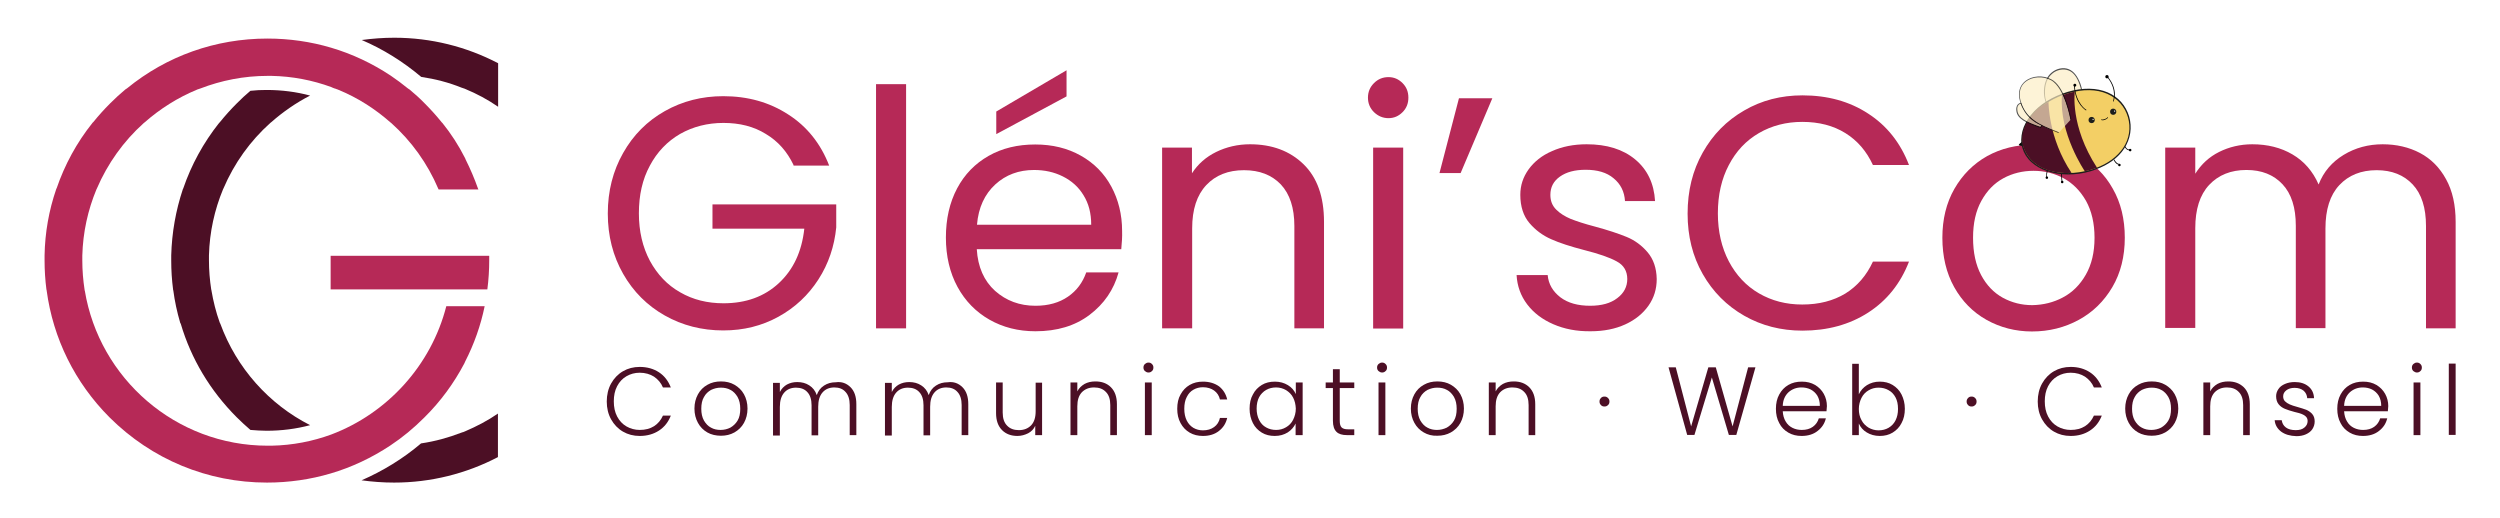 <svg xmlns="http://www.w3.org/2000/svg" xmlns:xlink="http://www.w3.org/1999/xlink" id="Calque_1" x="0px" y="0px" viewBox="0 0 1206 250" style="enable-background:new 0 0 1206 250;" xml:space="preserve"><style type="text/css">	.st0{fill:#B62957;}	.st1{fill:#4C0F25;}	.st2{fill:#1D1D1B;}	.st3{fill:none;}	.st4{fill:#D32080;}	.st5{opacity:0.68;}	.st6{fill:#FCEEC5;}	.st7{fill:#F3CF65;}	.st8{fill:#1D1E1C;}	.st9{fill:#4B0F25;}	.st10{fill:#FFFFFF;}</style><g>	<g>		<path class="st0" d="M382.8,79.6c-3.1-6.5-7.5-11.5-13.4-15c-5.8-3.6-12.6-5.3-20.4-5.3c-7.7,0-14.7,1.8-20.9,5.3   c-6.2,3.6-11.1,8.7-14.6,15.3c-3.6,6.6-5.3,14.3-5.3,23c0,8.7,1.8,16.3,5.3,22.9c3.6,6.6,8.4,11.7,14.6,15.2   c6.2,3.6,13.2,5.3,20.9,5.3c10.8,0,19.7-3.2,26.7-9.7c7-6.5,11.1-15.2,12.3-26.3h-44.3V98.6h59.7v11.1c-0.9,9.1-3.7,17.5-8.6,25.1   c-4.9,7.6-11.3,13.6-19.3,18c-8,4.4-16.8,6.6-26.6,6.6c-10.3,0-19.7-2.4-28.2-7.2c-8.5-4.8-15.2-11.5-20.1-20.1   c-4.9-8.6-7.4-18.3-7.4-29.1c0-10.8,2.5-20.6,7.4-29.2c4.9-8.7,11.6-15.4,20.1-20.2c8.5-4.8,17.9-7.2,28.2-7.2   c11.8,0,22.2,2.9,31.3,8.8c9.1,5.8,15.7,14.1,19.8,24.7H382.8z"></path>		<path class="st0" d="M437.1,40.6v117.8h-14.5V40.6H437.1z"></path>		<path class="st0" d="M540.9,120.2h-69.7c0.5,8.6,3.5,15.3,8.8,20.1c5.4,4.8,11.9,7.2,19.5,7.2c6.3,0,11.5-1.5,15.7-4.4   c4.2-2.9,7.1-6.8,8.8-11.7h15.6c-2.3,8.4-7,15.2-14,20.5c-7,5.3-15.7,7.9-26.1,7.9c-8.3,0-15.7-1.9-22.2-5.6   c-6.5-3.7-11.7-9-15.4-15.8c-3.7-6.8-5.6-14.8-5.6-23.8c0-9,1.8-16.9,5.4-23.7c3.6-6.8,8.7-12,15.2-15.7c6.5-3.7,14-5.5,22.5-5.5   c8.3,0,15.6,1.8,22,5.4c6.4,3.6,11.3,8.6,14.7,14.9c3.4,6.3,5.2,13.5,5.2,21.4C541.4,114.2,541.2,117.1,540.9,120.2z M522.7,94.2   c-2.4-4-5.8-7-10-9.1c-4.2-2.1-8.8-3.1-13.9-3.1c-7.3,0-13.6,2.3-18.7,7c-5.1,4.7-8.1,11.1-8.8,19.4h55.1   C526.4,102.9,525.2,98.2,522.7,94.2z M514.5,46.5l-33.9,18.2V53.8l33.9-19.9V46.5z"></path>		<path class="st0" d="M628.8,79.2c6.6,6.4,9.9,15.7,9.9,27.8v51.4h-14.3v-49.4c0-8.7-2.2-15.4-6.5-20c-4.4-4.6-10.3-6.9-17.8-6.9   c-7.6,0-13.7,2.4-18.2,7.2c-4.5,4.8-6.8,11.7-6.8,20.9v48.2h-14.5V71.2H575v12.4c2.9-4.5,6.8-7.9,11.7-10.3   c4.9-2.4,10.4-3.7,16.3-3.7C613.6,69.6,622.2,72.8,628.8,79.2z"></path>		<path class="st0" d="M662.8,54.1c-1.9-1.9-2.9-4.2-2.9-7c0-2.8,1-5.1,2.9-7c1.9-1.9,4.2-2.9,7-2.9c2.7,0,4.9,1,6.8,2.9   c1.9,1.9,2.8,4.2,2.8,7c0,2.8-0.9,5.1-2.8,7c-1.9,1.9-4.1,2.9-6.8,2.9C667.1,57,664.8,56,662.8,54.1z M676.9,71.2v87.3h-14.5V71.2   H676.9z"></path>		<path class="st0" d="M703.8,47.4h16.1l-15.3,36.1h-10.2L703.8,47.4z"></path>		<path class="st0" d="M749.3,156.4c-5.3-2.3-9.5-5.5-12.6-9.6c-3.1-4.1-4.8-8.8-5.1-14.1h15c0.4,4.4,2.5,7.9,6.1,10.7   c3.7,2.8,8.5,4.1,14.4,4.1c5.5,0,9.9-1.2,13.1-3.7c3.2-2.4,4.8-5.5,4.8-9.2c0-3.8-1.7-6.7-5.1-8.5c-3.4-1.9-8.7-3.7-15.8-5.5   c-6.5-1.7-11.8-3.4-15.8-5.2c-4.1-1.8-7.6-4.4-10.5-7.8c-2.9-3.4-4.4-8-4.4-13.6c0-4.5,1.3-8.5,4-12.3c2.7-3.7,6.4-6.7,11.3-8.8   c4.9-2.2,10.5-3.3,16.7-3.3c9.7,0,17.5,2.4,23.4,7.3c5.9,4.9,9.1,11.6,9.6,20.1h-14.5c-0.3-4.6-2.1-8.2-5.5-11   c-3.3-2.8-7.8-4.1-13.5-4.1c-5.2,0-9.3,1.1-12.4,3.3c-3.1,2.2-4.6,5.1-4.6,8.8c0,2.9,0.9,5.2,2.8,7.1c1.9,1.9,4.2,3.3,7,4.5   c2.8,1.1,6.7,2.4,11.7,3.7c6.3,1.7,11.4,3.4,15.3,5c3.9,1.6,7.3,4.1,10.1,7.4c2.8,3.3,4.3,7.6,4.4,12.9c0,4.8-1.3,9.1-4,12.9   c-2.7,3.8-6.4,6.8-11.2,9c-4.8,2.2-10.4,3.3-16.6,3.3C760.6,159.9,754.6,158.7,749.3,156.4z"></path>		<path class="st0" d="M821.4,73.6c4.9-8.7,11.5-15.4,20-20.3c8.4-4.9,17.8-7.3,28.1-7.3c12.1,0,22.7,2.9,31.7,8.8   c9,5.8,15.6,14.1,19.7,24.8h-17.4c-3.1-6.7-7.5-11.8-13.3-15.4c-5.8-3.6-12.7-5.4-20.8-5.4c-7.7,0-14.7,1.8-20.9,5.4   c-6.2,3.6-11,8.7-14.5,15.4c-3.5,6.6-5.3,14.4-5.3,23.3c0,8.8,1.8,16.5,5.3,23.2c3.5,6.6,8.3,11.8,14.5,15.4   c6.2,3.6,13.1,5.4,20.9,5.4c8.1,0,15-1.8,20.8-5.3c5.8-3.6,10.2-8.7,13.3-15.4h17.4c-4.1,10.6-10.7,18.8-19.7,24.6   c-9,5.8-19.6,8.7-31.7,8.7c-10.3,0-19.7-2.4-28.1-7.2c-8.4-4.8-15.1-11.5-20-20.1c-4.9-8.6-7.3-18.3-7.3-29.1   C814.1,92,816.5,82.3,821.4,73.6z"></path>		<path class="st0" d="M958.3,154.3c-6.6-3.7-11.8-9-15.6-15.8c-3.8-6.8-5.7-14.8-5.7-23.8c0-8.9,1.9-16.8,5.8-23.6   c3.9-6.8,9.2-12.1,15.8-15.8c6.7-3.7,14.2-5.5,22.4-5.5c8.3,0,15.8,1.8,22.4,5.5c6.7,3.7,12,8.9,15.8,15.7   c3.9,6.8,5.8,14.7,5.8,23.7c0,9-2,17-6,23.8s-9.4,12.1-16.2,15.8c-6.8,3.7-14.3,5.6-22.6,5.6C972.3,159.9,964.9,158,958.3,154.3z    M995.1,143.5c4.6-2.4,8.3-6.1,11.1-11c2.8-4.9,4.2-10.8,4.2-17.8c0-7-1.4-12.9-4.1-17.8c-2.8-4.9-6.4-8.5-10.8-10.9   c-4.5-2.4-9.3-3.6-14.5-3.6c-5.3,0-10.2,1.2-14.6,3.6c-4.4,2.4-7.9,6-10.6,10.9c-2.7,4.9-4,10.8-4,17.8c0,7.1,1.3,13.1,3.9,18   c2.6,4.9,6.1,8.5,10.4,10.9c4.4,2.4,9.1,3.6,14.3,3.6C985.7,147.1,990.6,145.9,995.1,143.5z"></path>		<path class="st0" d="M1167.4,73.8c5.3,2.8,9.5,7,12.6,12.7c3.1,5.6,4.6,12.5,4.6,20.5v51.4h-14.3v-49.4c0-8.7-2.1-15.4-6.4-20   c-4.3-4.6-10.1-6.9-17.4-6.9c-7.5,0-13.5,2.4-18,7.2c-4.5,4.8-6.7,11.8-6.7,20.9v48.1h-14.3v-49.4c0-8.7-2.1-15.4-6.4-20   c-4.3-4.6-10.1-6.9-17.4-6.9c-7.5,0-13.5,2.4-18,7.2c-4.5,4.8-6.7,11.8-6.7,20.9v48.1h-14.5V71.2h14.5v12.6   c2.9-4.6,6.7-8.1,11.5-10.5c4.8-2.4,10.2-3.7,16-3.7c7.3,0,13.8,1.6,19.4,4.9c5.6,3.3,9.8,8.1,12.6,14.5   c2.4-6.2,6.5-10.9,12.1-14.3c5.6-3.4,11.9-5.1,18.8-5.1C1156,69.6,1162.1,71,1167.4,73.8z"></path>	</g>	<g>		<path class="st1" d="M294.8,185c1.4-2.5,3.3-4.5,5.7-5.9c2.4-1.4,5.1-2.1,8.1-2.1c3.6,0,6.7,0.9,9.3,2.6c2.6,1.7,4.5,4.2,5.7,7.3   h-3.8c-0.9-2.2-2.4-3.9-4.3-5.2c-1.9-1.2-4.2-1.9-6.9-1.9c-2.4,0-4.5,0.6-6.4,1.7c-1.9,1.1-3.4,2.7-4.5,4.8   c-1.1,2.1-1.6,4.5-1.6,7.3c0,2.8,0.5,5.2,1.6,7.3c1.1,2.1,2.6,3.7,4.5,4.8c1.9,1.1,4.1,1.7,6.4,1.7c2.7,0,5-0.6,6.9-1.8   c1.9-1.2,3.3-2.9,4.3-5.1h3.8c-1.2,3.1-3.1,5.5-5.7,7.2c-2.6,1.7-5.7,2.6-9.3,2.6c-3,0-5.7-0.7-8.1-2.1c-2.4-1.4-4.3-3.4-5.7-5.9   c-1.4-2.5-2.1-5.4-2.1-8.6S293.4,187.5,294.8,185z"></path>		<path class="st1" d="M341.2,208.6c-1.9-1.1-3.4-2.6-4.5-4.6c-1.1-2-1.7-4.3-1.7-6.9c0-2.6,0.6-4.9,1.7-6.9c1.1-2,2.6-3.5,4.6-4.6   c1.9-1.1,4.1-1.6,6.5-1.6c2.4,0,4.6,0.5,6.5,1.6c1.9,1.1,3.5,2.6,4.6,4.6c1.1,2,1.7,4.3,1.7,6.9c0,2.6-0.6,4.9-1.7,6.9   c-1.1,2-2.7,3.5-4.6,4.6c-2,1.1-4.1,1.6-6.5,1.6S343.1,209.7,341.2,208.6z M352.3,206.3c1.4-0.8,2.6-1.9,3.5-3.4   c0.9-1.5,1.3-3.4,1.3-5.7c0-2.2-0.4-4.1-1.3-5.7c-0.9-1.5-2-2.7-3.4-3.4c-1.4-0.8-3-1.1-4.7-1.1c-1.7,0-3.2,0.4-4.7,1.1   c-1.4,0.8-2.6,1.9-3.4,3.4c-0.9,1.5-1.3,3.4-1.3,5.7c0,2.2,0.4,4.1,1.3,5.7c0.9,1.5,2,2.7,3.4,3.4c1.4,0.8,3,1.1,4.6,1.1   C349.3,207.4,350.9,207,352.3,206.3z"></path>		<path class="st1" d="M410.3,186.8c1.9,1.9,2.8,4.6,2.8,8.2v14.9h-3.2v-14.5c0-2.8-0.7-4.9-2-6.3c-1.3-1.5-3.1-2.2-5.4-2.2   c-2.4,0-4.3,0.8-5.7,2.4c-1.4,1.6-2.1,3.9-2.1,6.9v13.8h-3.2v-14.5c0-2.8-0.7-4.9-2-6.3c-1.3-1.5-3.2-2.2-5.5-2.2   c-2.4,0-4.3,0.8-5.7,2.4c-1.4,1.6-2.1,3.9-2.1,6.9v13.8h-3.3v-25.4h3.3v4.4c0.8-1.6,2-2.8,3.4-3.6c1.5-0.8,3.1-1.2,5-1.2   c2.2,0,4.1,0.5,5.8,1.6c1.7,1.1,2.9,2.6,3.6,4.7c0.7-2,1.9-3.6,3.5-4.6c1.7-1.1,3.5-1.6,5.7-1.6C406,184,408.4,184.9,410.3,186.8z   "></path>		<path class="st1" d="M464.3,186.8c1.9,1.9,2.8,4.6,2.8,8.2v14.9h-3.2v-14.5c0-2.8-0.7-4.9-2-6.3c-1.3-1.5-3.1-2.2-5.4-2.2   c-2.4,0-4.3,0.8-5.7,2.4c-1.4,1.6-2.1,3.9-2.1,6.9v13.8h-3.2v-14.5c0-2.8-0.7-4.9-2-6.3c-1.3-1.5-3.2-2.2-5.5-2.2   c-2.4,0-4.3,0.8-5.7,2.4c-1.4,1.6-2.1,3.9-2.1,6.9v13.8h-3.3v-25.4h3.3v4.4c0.8-1.6,2-2.8,3.4-3.6c1.5-0.8,3.1-1.2,5-1.2   c2.2,0,4.1,0.5,5.8,1.6c1.7,1.1,2.9,2.6,3.6,4.7c0.7-2,1.9-3.6,3.5-4.6c1.7-1.1,3.5-1.6,5.7-1.6C460,184,462.4,184.9,464.3,186.8z   "></path>		<path class="st1" d="M502.7,184.5v25.4h-3.3v-4.5c-0.7,1.6-1.9,2.8-3.4,3.6c-1.6,0.8-3.3,1.3-5.2,1.3c-3,0-5.5-0.9-7.4-2.8   c-1.9-1.9-2.9-4.6-2.9-8.2v-14.8h3.2v14.5c0,2.8,0.7,4.9,2.1,6.3c1.4,1.5,3.3,2.2,5.7,2.2c2.5,0,4.4-0.8,5.9-2.3   c1.5-1.6,2.2-3.8,2.2-6.8v-13.8H502.7z"></path>		<path class="st1" d="M535.9,186.8c1.9,1.9,2.9,4.6,2.9,8.2v14.9h-3.2v-14.5c0-2.8-0.7-4.9-2.1-6.3c-1.4-1.5-3.3-2.2-5.7-2.2   c-2.5,0-4.4,0.8-5.9,2.3c-1.5,1.6-2.2,3.8-2.2,6.8v13.9h-3.3v-25.4h3.3v4.3c0.8-1.6,2-2.7,3.5-3.6c1.5-0.8,3.2-1.2,5.2-1.2   C531.5,184,534,184.9,535.9,186.8z"></path>		<path class="st1" d="M552.3,179c-0.5-0.5-0.7-1-0.7-1.7c0-0.7,0.2-1.2,0.7-1.7c0.5-0.4,1-0.7,1.7-0.7c0.7,0,1.2,0.2,1.7,0.7   c0.5,0.5,0.7,1,0.7,1.7c0,0.7-0.2,1.3-0.7,1.7c-0.5,0.5-1,0.7-1.7,0.7C553.3,179.7,552.8,179.4,552.3,179z M555.6,184.5v25.4h-3.3   v-25.4H555.6z"></path>		<path class="st1" d="M569.5,190.3c1.1-2,2.5-3.5,4.4-4.6c1.9-1.1,4-1.6,6.4-1.6c3.1,0,5.7,0.8,7.8,2.3c2,1.6,3.3,3.7,3.9,6.3h-3.5   c-0.4-1.8-1.4-3.3-2.8-4.3c-1.4-1-3.2-1.6-5.4-1.6c-1.7,0-3.2,0.4-4.6,1.2c-1.4,0.8-2.4,1.9-3.2,3.5c-0.8,1.5-1.2,3.4-1.2,5.7   c0,2.2,0.4,4.1,1.2,5.7c0.8,1.6,1.9,2.7,3.2,3.5c1.4,0.8,2.9,1.2,4.6,1.2c2.1,0,3.9-0.5,5.4-1.6c1.4-1,2.4-2.5,2.8-4.4h3.5   c-0.6,2.6-1.9,4.7-4,6.3c-2,1.6-4.6,2.4-7.7,2.4c-2.4,0-4.5-0.5-6.4-1.6c-1.9-1.1-3.3-2.6-4.4-4.6c-1.1-2-1.6-4.3-1.6-6.9   C567.9,194.5,568.4,192.2,569.5,190.3z"></path>		<path class="st1" d="M604.4,190.3c1-2,2.5-3.5,4.3-4.6c1.8-1.1,3.9-1.6,6.3-1.6c2.4,0,4.5,0.6,6.3,1.7c1.8,1.1,3,2.5,3.8,4.3v-5.6   h3.3v25.4H625v-5.6c-0.8,1.7-2.1,3.2-3.8,4.3c-1.8,1.1-3.8,1.7-6.3,1.7c-2.3,0-4.4-0.5-6.2-1.6c-1.8-1.1-3.3-2.6-4.3-4.6   c-1-2-1.6-4.3-1.6-6.9C602.8,194.5,603.3,192.2,604.4,190.3z M623.8,191.8c-0.8-1.6-2-2.7-3.4-3.6c-1.4-0.8-3-1.3-4.8-1.3   c-1.8,0-3.4,0.4-4.8,1.2c-1.4,0.8-2.6,2-3.4,3.5c-0.8,1.5-1.2,3.4-1.2,5.5c0,2.1,0.4,3.9,1.2,5.5c0.8,1.6,1.9,2.8,3.4,3.6   c1.4,0.8,3,1.2,4.8,1.2c1.7,0,3.3-0.4,4.8-1.3c1.4-0.8,2.6-2,3.4-3.6c0.8-1.6,1.3-3.4,1.3-5.4C625,195.1,624.6,193.3,623.8,191.8z   "></path>		<path class="st1" d="M646.3,187.2V203c0,1.6,0.3,2.6,0.9,3.2c0.6,0.6,1.6,0.9,3.1,0.9h3v2.8h-3.5c-2.3,0-4-0.5-5.1-1.6   c-1.1-1.1-1.7-2.8-1.7-5.3v-15.8h-3.5v-2.7h3.5v-6.4h3.3v6.4h7v2.7H646.3z"></path>		<path class="st1" d="M665,179c-0.5-0.5-0.7-1-0.7-1.7c0-0.7,0.2-1.2,0.7-1.7c0.5-0.4,1-0.7,1.7-0.7c0.7,0,1.2,0.2,1.7,0.7   c0.5,0.5,0.7,1,0.7,1.7c0,0.7-0.2,1.3-0.7,1.7c-0.5,0.5-1,0.7-1.7,0.7C666,179.7,665.5,179.4,665,179z M668.3,184.5v25.4h-3.3   v-25.4H668.3z"></path>		<path class="st1" d="M686.8,208.6c-1.9-1.1-3.4-2.6-4.5-4.6c-1.1-2-1.7-4.3-1.7-6.9c0-2.6,0.6-4.9,1.7-6.9c1.1-2,2.6-3.5,4.6-4.6   c1.9-1.1,4.1-1.6,6.5-1.6c2.4,0,4.6,0.5,6.5,1.6c1.9,1.1,3.5,2.6,4.6,4.6c1.1,2,1.7,4.3,1.7,6.9c0,2.6-0.6,4.9-1.7,6.9   c-1.1,2-2.7,3.5-4.6,4.6c-2,1.1-4.1,1.6-6.5,1.6C690.8,210.3,688.7,209.7,686.8,208.6z M697.9,206.3c1.4-0.8,2.6-1.9,3.5-3.4   c0.9-1.5,1.3-3.4,1.3-5.7c0-2.2-0.4-4.1-1.3-5.7c-0.9-1.5-2-2.7-3.4-3.4c-1.4-0.8-3-1.1-4.7-1.1s-3.2,0.4-4.7,1.1   c-1.4,0.8-2.6,1.9-3.4,3.4c-0.9,1.5-1.3,3.4-1.3,5.7c0,2.2,0.4,4.1,1.3,5.7c0.9,1.5,2,2.7,3.4,3.4c1.4,0.8,3,1.1,4.6,1.1   C694.9,207.4,696.4,207,697.9,206.3z"></path>		<path class="st1" d="M737.7,186.8c1.9,1.9,2.9,4.6,2.9,8.2v14.9h-3.2v-14.5c0-2.8-0.7-4.9-2.1-6.3c-1.4-1.5-3.3-2.2-5.7-2.2   c-2.5,0-4.4,0.8-5.9,2.3c-1.5,1.6-2.2,3.8-2.2,6.8v13.9h-3.3v-25.4h3.3v4.3c0.8-1.6,2-2.7,3.5-3.6c1.5-0.8,3.2-1.2,5.2-1.2   C733.3,184,735.8,184.9,737.7,186.8z"></path>		<path class="st1" d="M772.3,195.4c-0.5-0.5-0.7-1-0.7-1.7c0-0.7,0.2-1.2,0.7-1.7c0.4-0.5,1-0.7,1.7-0.7c0.7,0,1.2,0.2,1.7,0.7   c0.5,0.5,0.7,1,0.7,1.7c0,0.7-0.2,1.3-0.7,1.7c-0.5,0.5-1,0.7-1.7,0.7C773.3,196.1,772.7,195.9,772.3,195.4z"></path>		<path class="st1" d="M846.8,177.3l-9.2,32.5H834l-8.2-27.7l-8.4,27.7l-3.5,0l-9-32.6h3.5l7.4,28.5l8.3-28.5h3.6l8.1,28.5l7.5-28.5   H846.8z"></path>		<path class="st1" d="M881.1,198.4H860c0.1,1.9,0.6,3.6,1.4,4.9c0.8,1.4,1.9,2.4,3.3,3.1c1.4,0.7,2.9,1,4.5,1   c2.1,0,3.9-0.5,5.3-1.5c1.4-1,2.4-2.4,2.9-4.1h3.4c-0.6,2.5-1.9,4.5-4,6.1c-2,1.6-4.6,2.4-7.7,2.4c-2.4,0-4.5-0.5-6.4-1.6   c-1.9-1.1-3.4-2.6-4.4-4.6c-1.1-2-1.6-4.3-1.6-6.9c0-2.6,0.5-4.9,1.6-6.9c1.1-2,2.5-3.5,4.4-4.6c1.9-1.1,4-1.6,6.5-1.6   c2.4,0,4.5,0.5,6.4,1.6c1.8,1.1,3.2,2.5,4.2,4.3c1,1.8,1.5,3.8,1.5,5.9C881.2,197,881.1,197.8,881.1,198.4z M876.7,190.9   c-0.8-1.3-1.9-2.3-3.2-3c-1.4-0.7-2.9-1-4.5-1c-2.4,0-4.5,0.8-6.2,2.3c-1.7,1.6-2.7,3.7-2.8,6.6h17.9   C877.9,193.9,877.5,192.3,876.7,190.9z"></path>		<path class="st1" d="M900.6,185.8c1.8-1.1,3.8-1.7,6.2-1.7c2.3,0,4.4,0.5,6.2,1.6c1.8,1.1,3.3,2.6,4.3,4.6c1,2,1.6,4.3,1.6,6.9   c0,2.6-0.5,4.9-1.6,6.9c-1,2-2.5,3.5-4.3,4.6c-1.8,1.1-3.9,1.6-6.2,1.6c-2.4,0-4.5-0.6-6.3-1.7c-1.8-1.1-3-2.5-3.8-4.3v5.6h-3.2   v-34.4h3.2v14.7C897.6,188.3,898.9,186.9,900.6,185.8z M914.4,191.7c-0.8-1.5-1.9-2.7-3.4-3.5c-1.4-0.8-3-1.2-4.8-1.2   c-1.7,0-3.3,0.4-4.8,1.3c-1.4,0.8-2.6,2-3.4,3.6c-0.8,1.6-1.3,3.4-1.3,5.4c0,2,0.4,3.8,1.3,5.4c0.8,1.6,2,2.7,3.4,3.6   c1.4,0.8,3,1.3,4.8,1.3c1.8,0,3.4-0.4,4.8-1.2c1.4-0.8,2.6-2,3.4-3.6c0.8-1.6,1.2-3.4,1.2-5.5C915.6,195,915.2,193.2,914.4,191.7z   "></path>		<path class="st1" d="M949.4,195.4c-0.5-0.5-0.7-1-0.7-1.7c0-0.7,0.2-1.2,0.7-1.7c0.4-0.5,1-0.7,1.7-0.7c0.7,0,1.2,0.2,1.7,0.7   c0.5,0.5,0.7,1,0.7,1.7c0,0.7-0.2,1.3-0.7,1.7c-0.5,0.5-1,0.7-1.7,0.7C950.4,196.1,949.8,195.9,949.4,195.4z"></path>		<path class="st1" d="M985.1,185c1.4-2.5,3.3-4.5,5.7-5.9c2.4-1.4,5.1-2.1,8.1-2.1c3.6,0,6.7,0.9,9.3,2.6c2.6,1.7,4.5,4.2,5.7,7.3   h-3.8c-0.9-2.2-2.4-3.9-4.3-5.2c-1.9-1.2-4.2-1.9-6.9-1.9c-2.4,0-4.5,0.6-6.4,1.7c-1.9,1.1-3.4,2.7-4.5,4.8   c-1.1,2.1-1.6,4.5-1.6,7.3c0,2.8,0.5,5.2,1.6,7.3c1.1,2.1,2.6,3.7,4.5,4.8c1.9,1.1,4.1,1.7,6.4,1.7c2.7,0,5-0.6,6.9-1.8   c1.9-1.2,3.3-2.9,4.3-5.1h3.8c-1.2,3.1-3.1,5.5-5.7,7.2c-2.6,1.7-5.7,2.6-9.3,2.6c-3,0-5.7-0.7-8.1-2.1c-2.4-1.4-4.3-3.4-5.7-5.9   c-1.4-2.5-2.1-5.4-2.1-8.6S983.7,187.5,985.1,185z"></path>		<path class="st1" d="M1031.4,208.6c-1.9-1.1-3.4-2.6-4.5-4.6c-1.1-2-1.7-4.3-1.7-6.9c0-2.6,0.6-4.9,1.7-6.9c1.1-2,2.6-3.5,4.6-4.6   c1.9-1.1,4.1-1.6,6.5-1.6c2.4,0,4.6,0.5,6.5,1.6c1.9,1.1,3.5,2.6,4.6,4.6c1.1,2,1.7,4.3,1.7,6.9c0,2.6-0.6,4.9-1.7,6.9   c-1.1,2-2.7,3.5-4.6,4.6c-2,1.1-4.1,1.6-6.5,1.6S1033.3,209.7,1031.4,208.6z M1042.5,206.3c1.4-0.8,2.6-1.9,3.5-3.4   c0.9-1.5,1.3-3.4,1.3-5.7c0-2.2-0.4-4.1-1.3-5.7c-0.9-1.5-2-2.7-3.4-3.4c-1.4-0.8-3-1.1-4.7-1.1s-3.2,0.4-4.7,1.1   c-1.4,0.8-2.6,1.9-3.4,3.4c-0.9,1.5-1.3,3.4-1.3,5.7c0,2.2,0.4,4.1,1.3,5.7c0.9,1.5,2,2.7,3.4,3.4c1.4,0.8,3,1.1,4.6,1.1   C1039.5,207.4,1041.1,207,1042.5,206.3z"></path>		<path class="st1" d="M1082.4,186.8c1.9,1.9,2.9,4.6,2.9,8.2v14.9h-3.2v-14.5c0-2.8-0.7-4.9-2.1-6.3c-1.4-1.5-3.3-2.2-5.7-2.2   c-2.5,0-4.4,0.8-5.9,2.3c-1.5,1.6-2.2,3.8-2.2,6.8v13.9h-3.3v-25.4h3.3v4.3c0.8-1.6,2-2.7,3.5-3.6c1.5-0.8,3.2-1.2,5.2-1.2   C1078,184,1080.4,184.9,1082.4,186.8z"></path>		<path class="st1" d="M1100.4,208.2c-1.8-1.4-2.9-3.2-3.1-5.5h3.4c0.2,1.4,0.8,2.6,2,3.5c1.2,0.9,2.8,1.3,4.8,1.3   c1.8,0,3.2-0.4,4.2-1.3c1-0.8,1.5-1.9,1.5-3.1c0-0.9-0.3-1.6-0.8-2.1c-0.6-0.6-1.3-1-2.1-1.3c-0.9-0.3-2-0.7-3.5-1   c-1.9-0.5-3.4-1-4.6-1.5c-1.2-0.5-2.2-1.2-3-2.2c-0.8-1-1.2-2.3-1.2-3.9c0-1.2,0.4-2.4,1.1-3.4c0.7-1.1,1.8-1.9,3.2-2.5   c1.4-0.6,2.9-0.9,4.7-0.9c2.7,0,4.9,0.7,6.6,2.1c1.7,1.4,2.6,3.3,2.7,5.7h-3.3c-0.1-1.5-0.7-2.7-1.7-3.6c-1.1-0.9-2.5-1.4-4.4-1.4   c-1.6,0-3,0.4-4,1.2c-1,0.8-1.5,1.7-1.5,2.9c0,1,0.3,1.8,0.9,2.4c0.6,0.6,1.4,1.1,2.3,1.5c0.9,0.4,2.1,0.8,3.6,1.2   c1.8,0.5,3.3,1,4.4,1.4c1.1,0.5,2,1.1,2.8,2c0.8,0.9,1.2,2.1,1.2,3.6c0,1.4-0.4,2.6-1.1,3.7c-0.7,1.1-1.8,1.9-3.1,2.5   c-1.3,0.6-2.9,0.9-4.6,0.9C1104.7,210.3,1102.3,209.6,1100.4,208.2z"></path>		<path class="st1" d="M1151.9,198.4h-21.1c0.1,1.9,0.6,3.6,1.4,4.9c0.8,1.4,1.9,2.4,3.3,3.1c1.4,0.7,2.9,1,4.5,1   c2.1,0,3.9-0.5,5.3-1.5c1.4-1,2.4-2.4,2.9-4.1h3.4c-0.6,2.5-1.9,4.5-4,6.1c-2,1.6-4.6,2.4-7.7,2.4c-2.4,0-4.5-0.5-6.4-1.6   c-1.9-1.1-3.4-2.6-4.4-4.6c-1.1-2-1.6-4.3-1.6-6.9c0-2.6,0.5-4.9,1.6-6.9c1.1-2,2.5-3.5,4.4-4.6c1.9-1.1,4-1.6,6.5-1.6   c2.4,0,4.5,0.5,6.4,1.6c1.8,1.1,3.2,2.5,4.2,4.3c1,1.8,1.5,3.8,1.5,5.9C1152,197,1151.9,197.8,1151.9,198.4z M1147.5,190.9   c-0.8-1.3-1.9-2.3-3.2-3c-1.4-0.7-2.9-1-4.5-1c-2.4,0-4.5,0.8-6.2,2.3c-1.7,1.6-2.7,3.7-2.8,6.6h17.9   C1148.7,193.9,1148.3,192.3,1147.5,190.9z"></path>		<path class="st1" d="M1164.2,179c-0.5-0.5-0.7-1-0.7-1.7c0-0.7,0.2-1.2,0.7-1.7c0.5-0.4,1-0.7,1.7-0.7c0.7,0,1.2,0.2,1.7,0.7   c0.5,0.5,0.7,1,0.7,1.7c0,0.7-0.2,1.3-0.7,1.7c-0.5,0.5-1,0.7-1.7,0.7C1165.3,179.7,1164.7,179.4,1164.2,179z M1167.6,184.5v25.4   h-3.3v-25.4H1167.6z"></path>		<path class="st1" d="M1184.6,175.4v34.4h-3.3v-34.4H1184.6z"></path>	</g>	<g>		<g>			<path class="st0" d="M215.3,147.7h18.5c-1.9,9.3-5.1,18.3-9.4,26.7c-0.1,0.3-0.3,0.6-0.4,0.9c-5,9.5-11.4,18.3-19.3,26.1    c-5.1,5.1-10.5,9.6-16.4,13.5c-8.9,5.9-18.6,10.5-28.8,13.5c-9.8,2.9-20.2,4.4-30.7,4.4c-28.7,0-55.6-11.2-75.9-31.4    c-16.8-16.8-27.3-38.2-30.4-61.3c0-0.1,0-0.3-0.1-0.4c-0.6-4.6-0.9-9.4-0.9-14.1c0-0.7,0-1.3,0-2c0-0.1,0-0.3,0-0.4    c0.2-11,2.1-21.7,5.6-31.9c0-0.2,0.1-0.3,0.2-0.4c3.9-11.4,9.7-22.1,17.3-31.6c0.1-0.1,0.2-0.3,0.4-0.4c2.5-3.1,5.2-6.1,8.1-9    c2.4-2.4,4.8-4.6,7.3-6.7c0.1-0.1,0.2-0.1,0.3-0.2c0.1-0.1,0.2-0.1,0.3-0.2c0.1-0.1,0.2-0.1,0.3-0.2c19.1-15.6,42.7-24,67.7-24    c10.6,0,20.9,1.5,30.7,4.4c10.2,3,19.9,7.6,28.8,13.5c2.8,1.9,5.5,3.9,8.2,6.1c0.1,0.1,0.2,0.1,0.3,0.2c0.1,0.1,0.2,0.2,0.3,0.2    c0.1,0.1,0.2,0.1,0.3,0.2c2.5,2.1,5,4.3,7.3,6.7c2.9,2.9,5.6,5.9,8.1,9c0.1,0.1,0.2,0.3,0.4,0.4c4.2,5.2,7.8,10.8,10.8,16.7    c0.2,0.3,0.3,0.6,0.4,0.9c2.3,4.6,4.3,9.3,6,14.1c0,0.1,0.1,0.3,0.2,0.4h-19.2c-0.1-0.2-0.1-0.3-0.2-0.4    c-5.2-12.2-12.9-22.9-22.6-31.6c-0.2-0.2-0.3-0.3-0.5-0.4c-7.4-6.5-15.8-11.9-25.1-15.7c-0.2-0.1-0.4-0.2-0.5-0.2    c-0.2-0.1-0.4-0.1-0.6-0.2c-0.2-0.1-0.4-0.2-0.6-0.2c-0.6-0.2-1.1-0.4-1.7-0.7c-9-3.3-18.7-5.2-28.8-5.4c-0.6,0-1.3,0-1.9,0    c-11.4,0-22.4,2.2-32.5,6.1c-0.2,0.1-0.4,0.1-0.6,0.2c-0.2,0.1-0.4,0.1-0.6,0.2c-0.2,0.1-0.4,0.1-0.5,0.2    c-9.2,3.8-17.7,9.2-25.1,15.7c-0.2,0.1-0.3,0.3-0.5,0.4c-9.7,8.7-17.4,19.5-22.6,31.6c-0.1,0.1-0.1,0.3-0.2,0.4    c-4.1,9.9-6.5,20.6-6.8,31.9c0,0.1,0,0.3,0,0.4c0,0.7,0,1.3,0,2c0,4.8,0.4,9.5,1.1,14.1c0,0.2,0,0.3,0.1,0.4    c7,42.4,43.9,74.8,88.2,74.8c0.6,0,1.3,0,1.9,0c10.1-0.2,19.8-2.1,28.8-5.4C186.8,199.4,208,176.3,215.3,147.7z"></path>			<path class="st0" d="M236,125.5c0,4.8-0.3,9.5-0.9,14.1h-75.6v-16.2H236C236,124.2,236,124.8,236,125.5z"></path>		</g>		<g>			<path class="st1" d="M190.2,18.2c-5.3,0-10.5,0.4-15.7,1.1c10.3,4.4,19.9,10.4,28.7,17.8c6.8,1,13.3,2.7,19.5,5.2    c0.2,0.1,0.4,0.1,0.6,0.2c0.2,0.1,0.4,0.1,0.6,0.2c0.2,0.1,0.4,0.1,0.5,0.2c5.6,2.3,11,5.2,15.9,8.6v-21    C225,22.5,207.9,18.2,190.2,18.2z M224.3,208.1c-0.2,0.1-0.4,0.2-0.5,0.2c-0.2,0.1-0.4,0.2-0.6,0.2c-0.2,0.1-0.4,0.1-0.6,0.2    c-6.2,2.4-12.7,4.2-19.5,5.2c-8.7,7.4-18.4,13.3-28.7,17.8c5.1,0.7,10.4,1.1,15.7,1.1c17.7,0,34.8-4.3,50.1-12.3v-21    C235.3,202.9,229.9,205.7,224.3,208.1z M106.3,156.2c0-0.1-0.1-0.1-0.1-0.2c0-0.1-0.1-0.1-0.1-0.2c0-0.1-0.1-0.1-0.1-0.2    c-1.8-5-3.1-10.2-4-15.5c0-0.1,0-0.3-0.1-0.4c-0.7-4.6-1.1-9.3-1.1-14.1c0-0.7,0-1.4,0-2c0-0.2,0-0.3,0-0.4    c0.3-11.3,2.7-22,6.8-31.9c0.1-0.1,0.1-0.3,0.2-0.4c5.2-12.2,12.9-22.9,22.6-31.6c0.2-0.2,0.3-0.3,0.5-0.4    c5.7-5,11.9-9.3,18.7-12.8c-6.7-1.8-13.7-2.7-21-2.7c-2.6,0-5.2,0.1-7.8,0.4c-2.3,1.9-4.5,4-6.6,6.1c-2.9,2.9-5.6,5.9-8.1,9    c-0.1,0.1-0.2,0.3-0.4,0.4c-7.6,9.6-13.4,20.2-17.3,31.6c-0.1,0.1-0.1,0.3-0.2,0.4c-3.4,10.2-5.3,20.9-5.6,31.9    c0,0.1,0,0.3,0,0.4c0,0.7,0,1.3,0,2c0,4.8,0.3,9.5,0.9,14.1c0,0.2,0,0.3,0.1,0.4c0.7,5.3,1.8,10.4,3.3,15.5c0,0.1,0,0.2,0.1,0.2    c0,0.1,0,0.2,0.1,0.2c0,0.1,0,0.1,0.1,0.2c5,16.9,14.2,32.3,27,45.1c2.1,2.1,4.4,4.2,6.6,6.1c2.6,0.2,5.2,0.4,7.8,0.4    c7.2,0,14.3-0.9,21-2.7C129.7,195,114.1,177.5,106.3,156.2z"></path>		</g>		<g>			<line class="st2" x1="240.2" y1="208.1" x2="240.2" y2="208.5"></line>		</g>		<g>			<line class="st3" x1="240.2" y1="140.1" x2="240.2" y2="139.6"></line>		</g>		<g>			<line class="st3" x1="240.2" y1="123" x2="240.2" y2="123.5"></line>		</g>		<g>			<line class="st4" x1="240.2" y1="90.7" x2="240.2" y2="91.2"></line>		</g>		<g>			<line class="st3" x1="240.2" y1="123" x2="240.2" y2="123.5"></line>		</g>		<g>			<line class="st4" x1="240.2" y1="208.3" x2="240.2" y2="208.7"></line>		</g>		<g>			<line class="st3" x1="240.2" y1="140.1" x2="240.2" y2="139.6"></line>		</g>		<g>			<line class="st4" x1="240.2" y1="155.8" x2="240.2" y2="156.2"></line>		</g>		<g>			<line class="st2" x1="240.2" y1="155.6" x2="240.2" y2="156"></line>		</g>	</g>	<g>		<g id="Dard">			<path d="M975.4,68.4c0,0.1-1.3,0.9-1.5,1.4c-0.2,0.5,1.5,0.6,1.5,0.6L975.4,68.4z"></path>		</g>		<g id="Patte_arri&#xE8;re_gauche">			<g>				<circle cx="994.8" cy="87.8" r="0.6"></circle>			</g>			<g>				<path d="M994.6,87.7l0.3-0.2c-0.1-0.2-0.2-2.1-0.2-3.8l-0.4,0C994.3,84.6,994.4,87.3,994.6,87.7z"></path>			</g>		</g>		<g id="Patte_arri&#xE8;re_droite">			<g>				<circle cx="987.4" cy="85.7" r="0.6"></circle>			</g>			<g>				<path d="M987.1,85.6l0.3-0.2c-0.2-0.3,0.1-1.8,0.4-3l-0.4-0.1C987.4,82.7,986.8,85.1,987.1,85.6z"></path>			</g>		</g>		<g id="Patte_devant_droite">			<g>				<path d="M1027.5,72.5l-0.1-0.4c-1.4,0.3-2.2-1.6-2.2-1.6l-0.4,0.2C1024.9,70.7,1025.8,72.8,1027.5,72.5z"></path>			</g>			<g>				<circle cx="1027.6" cy="72.4" r="0.6"></circle>			</g>		</g>		<g id="Patte_devant_gauche">			<g>				<circle cx="1022.4" cy="79.6" r="0.6"></circle>			</g>			<g>				<path d="M1022.1,79.4l0-0.4c-0.9,0-1.9-1.5-2.2-2.1l-0.3,0.2C1019.6,77.2,1020.8,79.5,1022.1,79.4z"></path>			</g>		</g>		<g id="Aile_devant_droite" class="st5">			<path class="st6" d="M1004.2,43.4c-0.2-1-0.5-1.9-0.8-2.9c-1-2.8-2.6-5.7-5.5-6.9c-2.8-1.1-6-0.3-8.2,1.6    c-0.3,0.3-0.6,0.6-0.9,0.9c0,0-0.1,0.1-0.1,0.1c-1.9,2.3-2.6,5.5-2.5,8.4c0.1,1.7,0.3,3.2,1,4.8"></path>			<path d="M1004.4,43.3c-0.2-0.9-0.4-1.8-0.8-2.9c-1.4-3.7-3.2-6-5.6-7c-2.6-1.1-6-0.4-8.4,1.7c-0.3,0.3-0.7,0.6-1,1    c0,0-0.1,0.1-0.1,0.1c-1.7,2.1-2.6,5.2-2.5,8.6c0.1,1.9,0.4,3.4,1,4.9l0.4-0.1c-0.6-1.4-0.9-2.9-0.9-4.7    c-0.1-3.2,0.7-6.3,2.4-8.3c0,0,0.1-0.1,0.1-0.1c0.3-0.3,0.6-0.6,0.9-0.9c2.3-2,5.5-2.6,8-1.6c2.3,0.9,4,3.1,5.3,6.8    c0.4,1.1,0.6,2,0.8,2.9L1004.4,43.3z"></path>		</g>		<g id="CORPS">			<path class="st7" d="M975.9,71.3c3,10.4,17.6,15.3,32.6,10.9c15-4.3,21.3-15.5,18.3-25.9c-3-10.4-14.2-16-29.1-11.7    C982.6,49,972.9,61,975.9,71.3z"></path>			<path class="st8" d="M1008.6,82.6c-7.3,2.1-14.8,2.1-21,0c-3-1-5.6-2.5-7.7-4.4c-2.1-1.9-3.6-4.3-4.3-6.8c-0.8-2.6-0.7-5.3,0-8.1    c0.7-2.7,2.1-5.3,4.1-7.8c4.1-5.1,10.4-9,17.8-11.2c7.2-2.1,13.9-2,19.3,0.3c5.1,2.2,8.7,6.3,10.3,11.6    c1.5,5.3,0.7,10.8-2.4,15.5c-2.9,4.4-7.6,7.8-13.6,10C1010.3,82.1,1009.4,82.3,1008.6,82.6z M980.3,55.9c-4,4.9-5.5,10.4-4,15.3    s5.5,8.7,11.6,10.8c6.1,2,13.4,2,20.6-0.1c0.8-0.2,1.7-0.5,2.4-0.8c5.9-2.1,10.4-5.5,13.3-9.7c3-4.5,3.8-9.8,2.3-14.9    c-1.5-5.1-5-9-9.9-11.2c-5.2-2.3-11.8-2.4-18.8-0.3c-0.9,0.3-1.7,0.5-2.6,0.8C989,48.1,983.8,51.6,980.3,55.9z"></path>		</g>		<g id="Bande_corps_rose_fonc&#xE9;">			<path class="st9" d="M988.2,49.1c0,0-0.2,17.4,11.1,34.3c-9.3,0.6-17.6-2.4-21.7-9.1c-4.9-8-0.6-15.7,5.1-21.5    C984.1,51.5,988.2,49.1,988.2,49.1z"></path>		</g>		<g id="Premi&#xE8;re_bande_rose_fonc&#xE9;">			<path class="st9" d="M1000.9,44.2c0,0-2.5,16.4,10.7,36.7c-4,1.5-5.9,1.7-5.9,1.7S993.2,64.3,994.7,46    C994.7,46,997.8,44.8,1000.9,44.2z"></path>		</g>		<g id="Oeil_Gauche">			<g>				<circle class="st8" cx="1009" cy="57.9" r="1.5"></circle>			</g>			<g>				<circle class="st10" cx="1009.7" cy="57.6" r="0.3"></circle>			</g>		</g>		<g id="Oeil_Droit">			<g>				<circle class="st8" cx="1019.4" cy="53.9" r="1.5"></circle>			</g>			<g>				<circle class="st10" cx="1020.1" cy="53.6" r="0.3"></circle>			</g>		</g>		<g id="Antenne_Droite">			<g>				<path d="M1019.6,49c0-0.1,0.6-1.4,0.6-3.5c0-2-0.6-5-3.3-8.4l-0.3,0.2c2.6,3.3,3.2,6.3,3.2,8.2c0,2.1-0.5,3.4-0.5,3.4L1019.6,49     z"></path>			</g>			<g>				<circle cx="1016.4" cy="37" r="0.8"></circle>			</g>		</g>		<g id="Antenne_Gauche">			<g>				<circle cx="1000.9" cy="41.1" r="0.7"></circle>			</g>			<g>				<path d="M1006.3,53.3l0.2-0.3l-0.1,0.2l0.1-0.2c0,0-1.3-0.7-2.6-2.5c-1.2-1.7-2.8-4.6-3-9.1l-0.4,0c0.3,4.6,1.8,7.6,3.1,9.3     C1005,52.5,1006.3,53.3,1006.3,53.3z"></path>			</g>		</g>		<g id="Aile_Devant_gauche" class="st5">			<path class="st6" d="M998.9,57.7c0,0-2.7-15.6-9.4-19.2s-17.6-0.1-15,10.1s12,12.7,18.6,15.5"></path>			<path d="M993,64.2l0.2-0.4c-0.8-0.3-1.6-0.7-2.5-1c-6.1-2.4-13.7-5.5-16-14.3c-1-3.8-0.1-7.1,2.5-9.1c3.2-2.5,8.3-2.8,12.2-0.7    c3.4,1.8,5.8,6.9,7.2,10.9c1.5,4.3,2.2,8.2,2.2,8.2l0.4-0.1c0,0-0.7-4-2.2-8.3c-2-5.8-4.5-9.6-7.4-11.1c-4-2.2-9.3-1.8-12.6,0.8    c-2.7,2.2-3.7,5.5-2.6,9.5c1,4,3.2,7.2,6.6,9.8c3,2.2,6.5,3.6,9.6,4.8C991.4,63.5,992.2,63.8,993,64.2z"></path>		</g>		<g id="Aile_arri&#xE8;re_gauche" class="st5">			<path class="st6" d="M984.3,61.5c-7.2-2.5-11-4.5-11.4-8s2-3.7,2-3.7s1.9,7.2,10,10.7C984.3,61.5,984.3,61.5,984.3,61.5z"></path>			<path d="M984.2,61.7c-7-2.4-11.1-4.5-11.5-8.2c-0.2-1.3,0.1-2.3,0.6-3c0.7-0.8,1.5-0.9,1.6-0.9l0.2,0l0,0.2c0,0,0.5,1.8,1.9,4    c1.3,2,3.8,4.8,8,6.6l0.2,0.1l-0.8,1.4L984.2,61.7z M976.7,53.9c-1.2-1.9-1.8-3.4-1.9-3.9c-0.2,0.1-0.7,0.2-1.1,0.7    c-0.5,0.6-0.7,1.5-0.5,2.7c0.4,3.5,4.4,5.5,11.1,7.8l0.4-0.7C980.5,58.7,978,56,976.7,53.9z"></path>		</g>					<image style="overflow:visible;" width="477" height="477" id="Joue_gauche_00000088831292997404621260000004204280380276662937_" transform="matrix(-1.798349e-02 6.526517e-03 6.526517e-03 1.798349e-02 1011.652 56.145)">		</image>					<image style="overflow:visible;" width="477" height="477" id="Joue_Droite_00000160887124963652484020000013267010551543679409_" transform="matrix(-1.798349e-02 6.526517e-03 6.526517e-03 1.798349e-02 1025.476 50.981)">		</image>		<g id="Bouche">			<path d="M1015.4,57.8c0.6-0.2,1.2-0.6,1.4-0.9c0.1-0.2,0.1-0.3,0-0.5l-0.2,0.2c0,0,0,0,0,0.1c-0.2,0.4-1.7,1-2.5,1    c-0.1,0-0.3,0-0.3-0.1l-0.3,0.1c0.1,0.1,0.2,0.3,0.6,0.3C1014.3,58.1,1014.8,58,1015.4,57.8z"></path>		</g>	</g></g></svg>